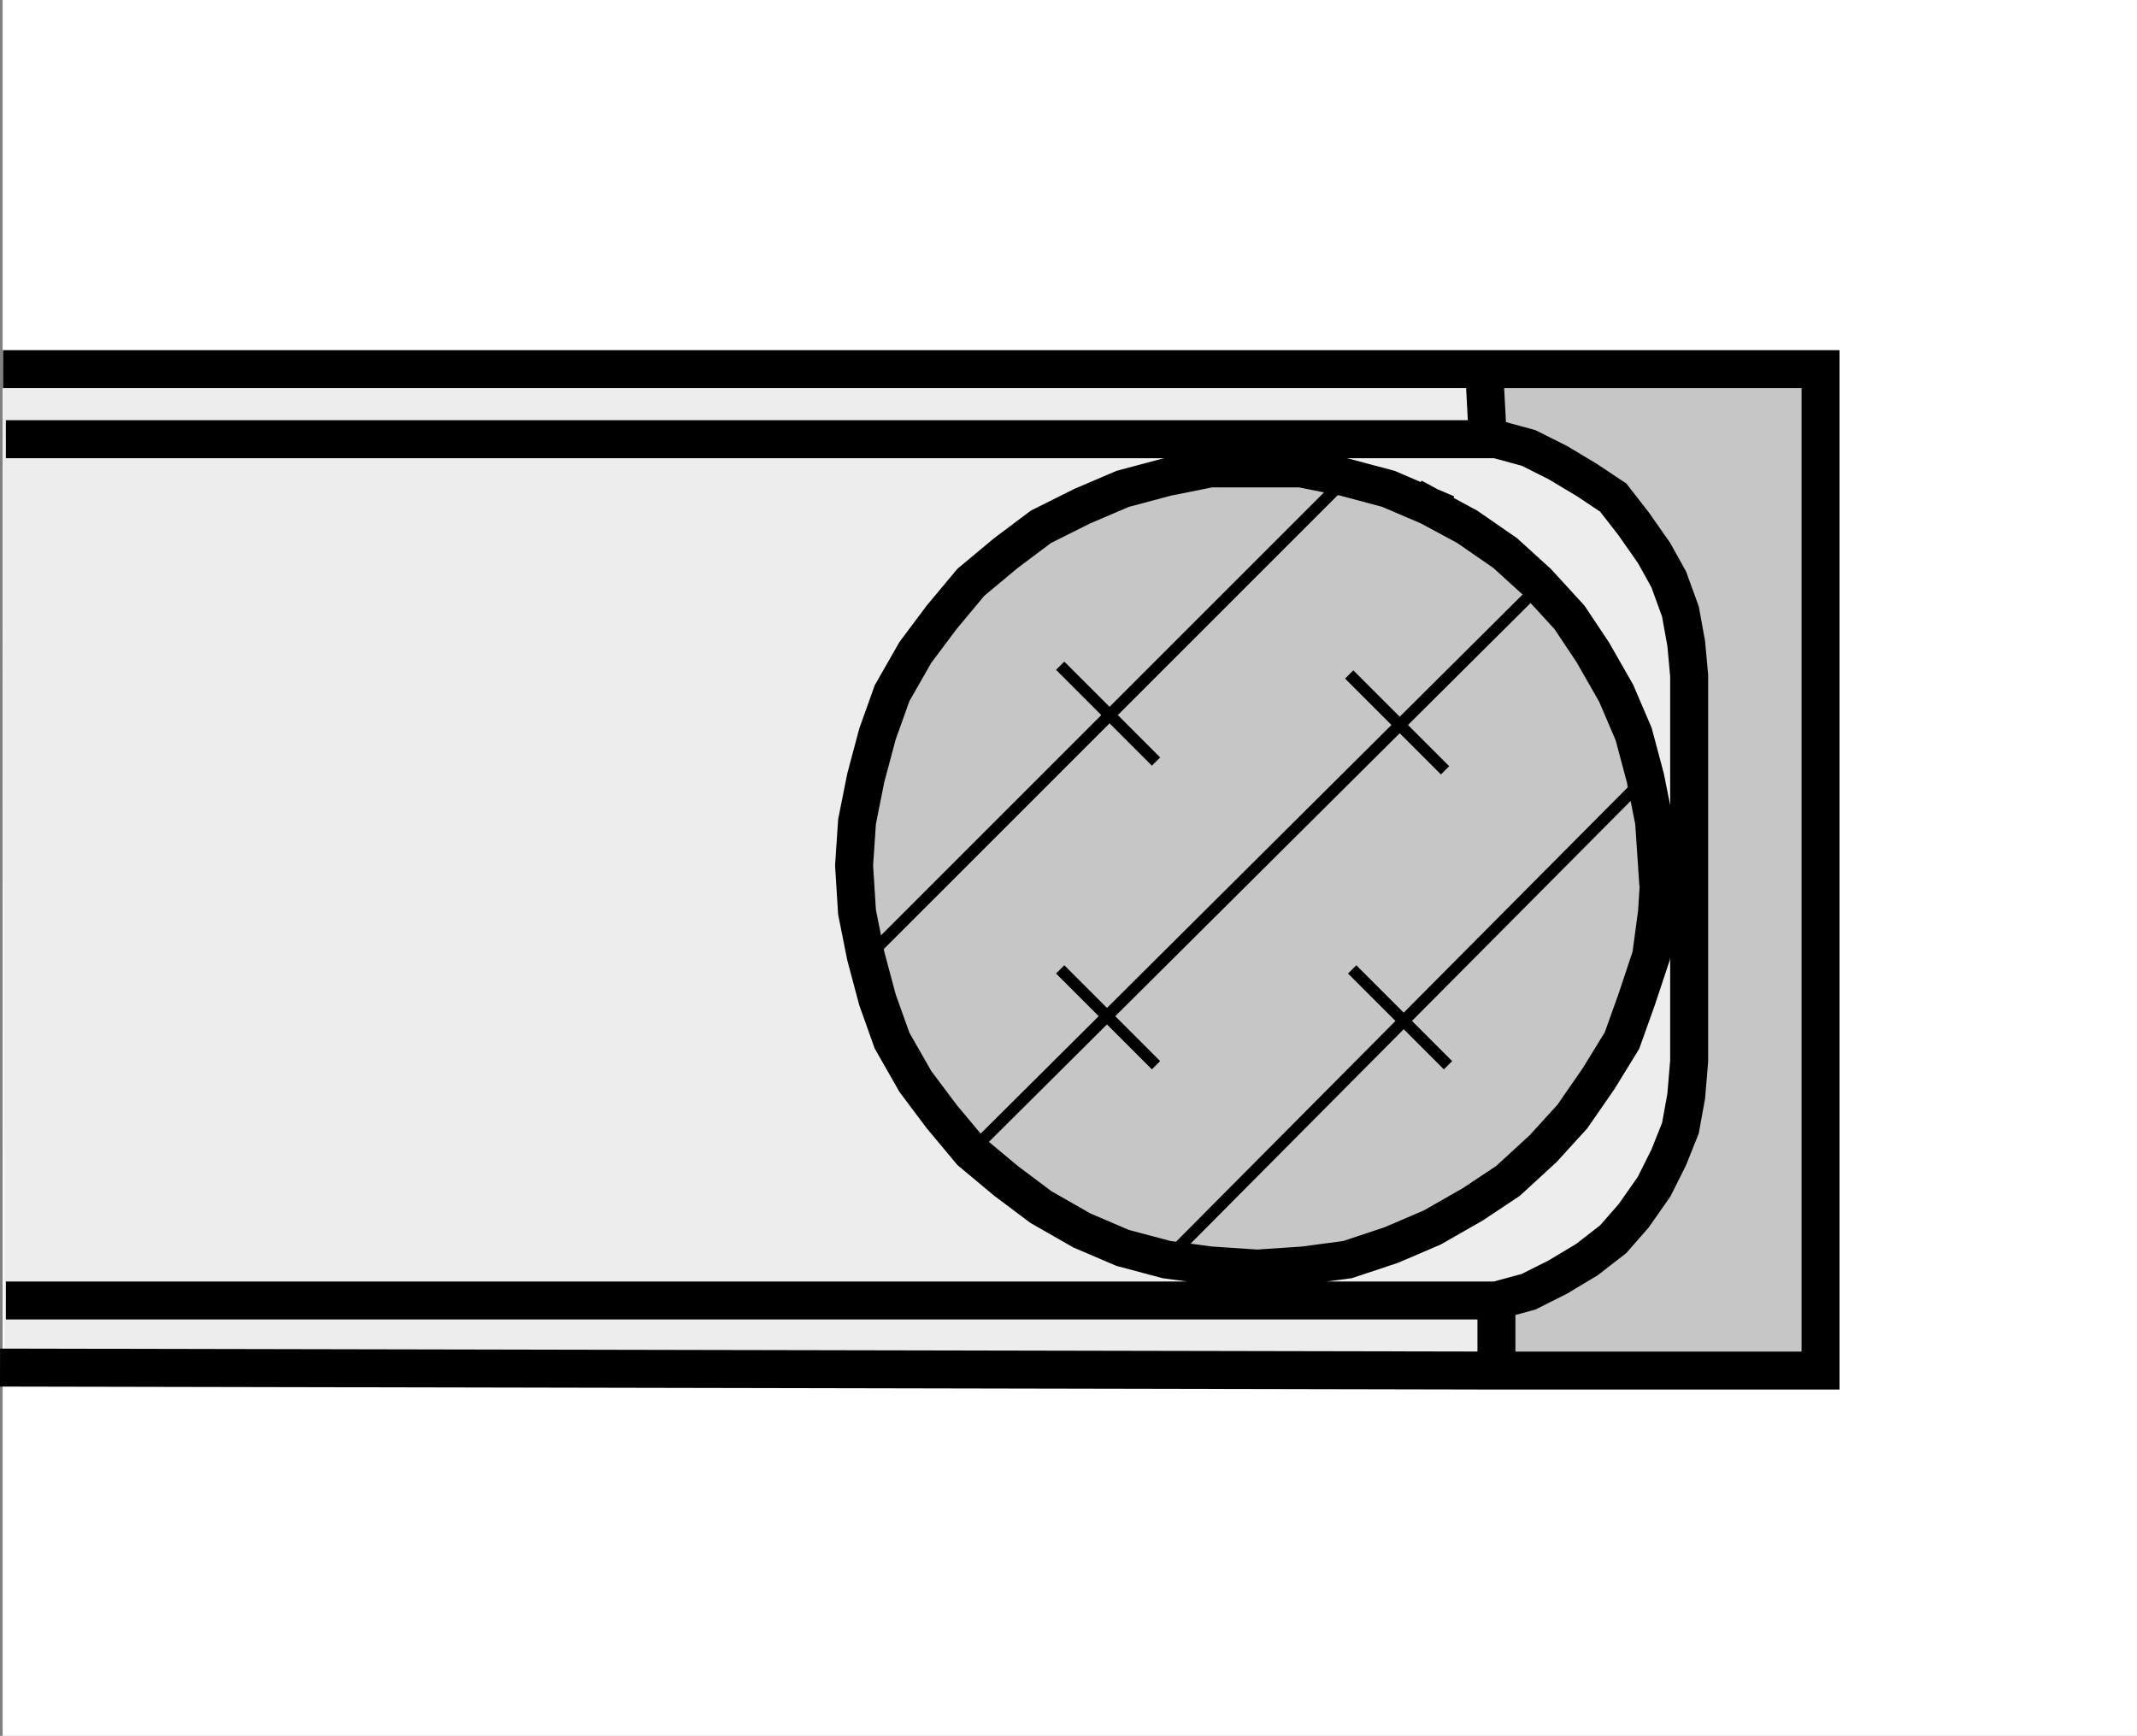 <?xml version="1.0" encoding="utf-8"?>
<!-- Generator: Adobe Illustrator 16.0.3, SVG Export Plug-In . SVG Version: 6.00 Build 0)  -->
<!DOCTYPE svg PUBLIC "-//W3C//DTD SVG 1.1//EN" "http://www.w3.org/Graphics/SVG/1.1/DTD/svg11.dtd">
<svg version="1.1" id="Layer_1" xmlns="http://www.w3.org/2000/svg" xmlns:xlink="http://www.w3.org/1999/xlink" x="0px" y="0px"
	 width="300.373px" height="244px" viewBox="0 0 300.373 244" enable-background="new 0 0 300.373 244" xml:space="preserve">
<rect x="0" y="0" width="300.373" height="244" fill="#808080" stroke="none"/>
<rect x="0.372" fill="#FFFFFF" width="300" height="244"/>
<g>
	<polygon fill-rule="evenodd" clip-rule="evenodd" fill="#EDEDED" points="0.372,51.348 0.642,192.152 255.469,191.54 
		252.113,51.348 0.372,51.348 	"/>
	
		<path fill-rule="evenodd" clip-rule="evenodd" fill="#C6C6C6" stroke="#000000" stroke-width="1.231" stroke-miterlimit="2.613" d="
		M209.546,51.348l-0.606,10.879c0,0,28.399,3.021,29.006,30.215c0.602,27.191-0.606,59.221-0.606,59.221
		s-3.022,27.198-27.191,30.215v10.275l45.321-0.612l-0.602-140.192H209.546L209.546,51.348z"/>
	
		<path fill-rule="evenodd" clip-rule="evenodd" fill="#C6C6C6" stroke="#000000" stroke-width="1.231" stroke-miterlimit="2.613" d="
		M176.911,65.247c30.955,0,56.198,25.246,56.198,56.201c0,30.949-25.243,56.198-56.198,56.198
		c-30.949,0-56.198-25.249-56.198-56.198C120.712,90.493,145.961,65.247,176.911,65.247L176.911,65.247z"/>
	<path fill="none" stroke="#000000" stroke-width="1.642" stroke-linecap="square" stroke-miterlimit="2.613" d="M216.494,82.258
		l-80.028,79.613 M161.909,149.157l-12.313-12.313 M122.098,134.373l67.716-67.713 M190.225,95.389l12.313,12.313 M231.266,109.344
		l-67.309,67.713 M202.951,149.157l-12.313-12.313 M161.909,106.472l-12.313-12.313"/>
	<path fill="none" stroke="#000000" stroke-width="5.337" stroke-linecap="square" stroke-miterlimit="2.613" d="M200.896,71.175
		l-5.744-2.46l-6.156-1.643l-6.157-1.232h-6.568h-6.156l-6.15,1.232l-6.156,1.643l-5.751,2.46l-5.744,2.875l-4.926,3.693
		l-4.921,4.103l-4.108,4.926l-3.69,4.924l-3.284,5.747l-2.051,5.745l-1.642,6.156l-1.23,6.156l-0.412,6.156l0.412,6.561l1.23,6.156
		l1.642,6.156l2.051,5.745l3.284,5.756l3.69,4.92l4.108,4.921l4.921,4.108l4.926,3.696l5.744,3.284l5.751,2.46l6.156,1.637
		l6.15,0.823l6.156,0.412 M200.896,71.175l5.333,2.875l5.338,3.693l4.515,4.103l4.515,4.926l3.284,4.924l3.284,5.747l2.46,5.745
		l1.642,6.156l1.23,6.156l0.412,6.156 M233.321,121.656l-0.412,6.561l-0.824,6.156l-2.048,6.156l-2.055,5.745l-3.284,5.344
		l-3.69,5.332l-4.107,4.509l-4.921,4.521l-4.927,3.284l-5.744,3.284l-5.744,2.46l-6.157,2.049l-6.156,0.823l-6.156,0.412
		 M3.495,182.801h206.842l4.515-1.225l4.103-2.06l4.103-2.46l3.696-2.872l2.872-3.284l2.872-4.098l2.054-4.107l1.643-4.108
		l0.818-4.509l0.412-4.932V94.979l-0.412-4.515l-0.818-4.514l-1.643-4.515l-2.054-3.693l-2.872-4.105l-2.872-3.693l-3.696-2.463
		l-4.103-2.46l-4.103-2.055l-4.515-1.229H3.495 M209.107,61.328l-0.412-7.799 M210.336,51.888h45.556v140.766h-45.556L2.674,192.241
		 M3.083,51.888h207.253 M210.336,182.801v9.853"/>
</g>
</svg>
